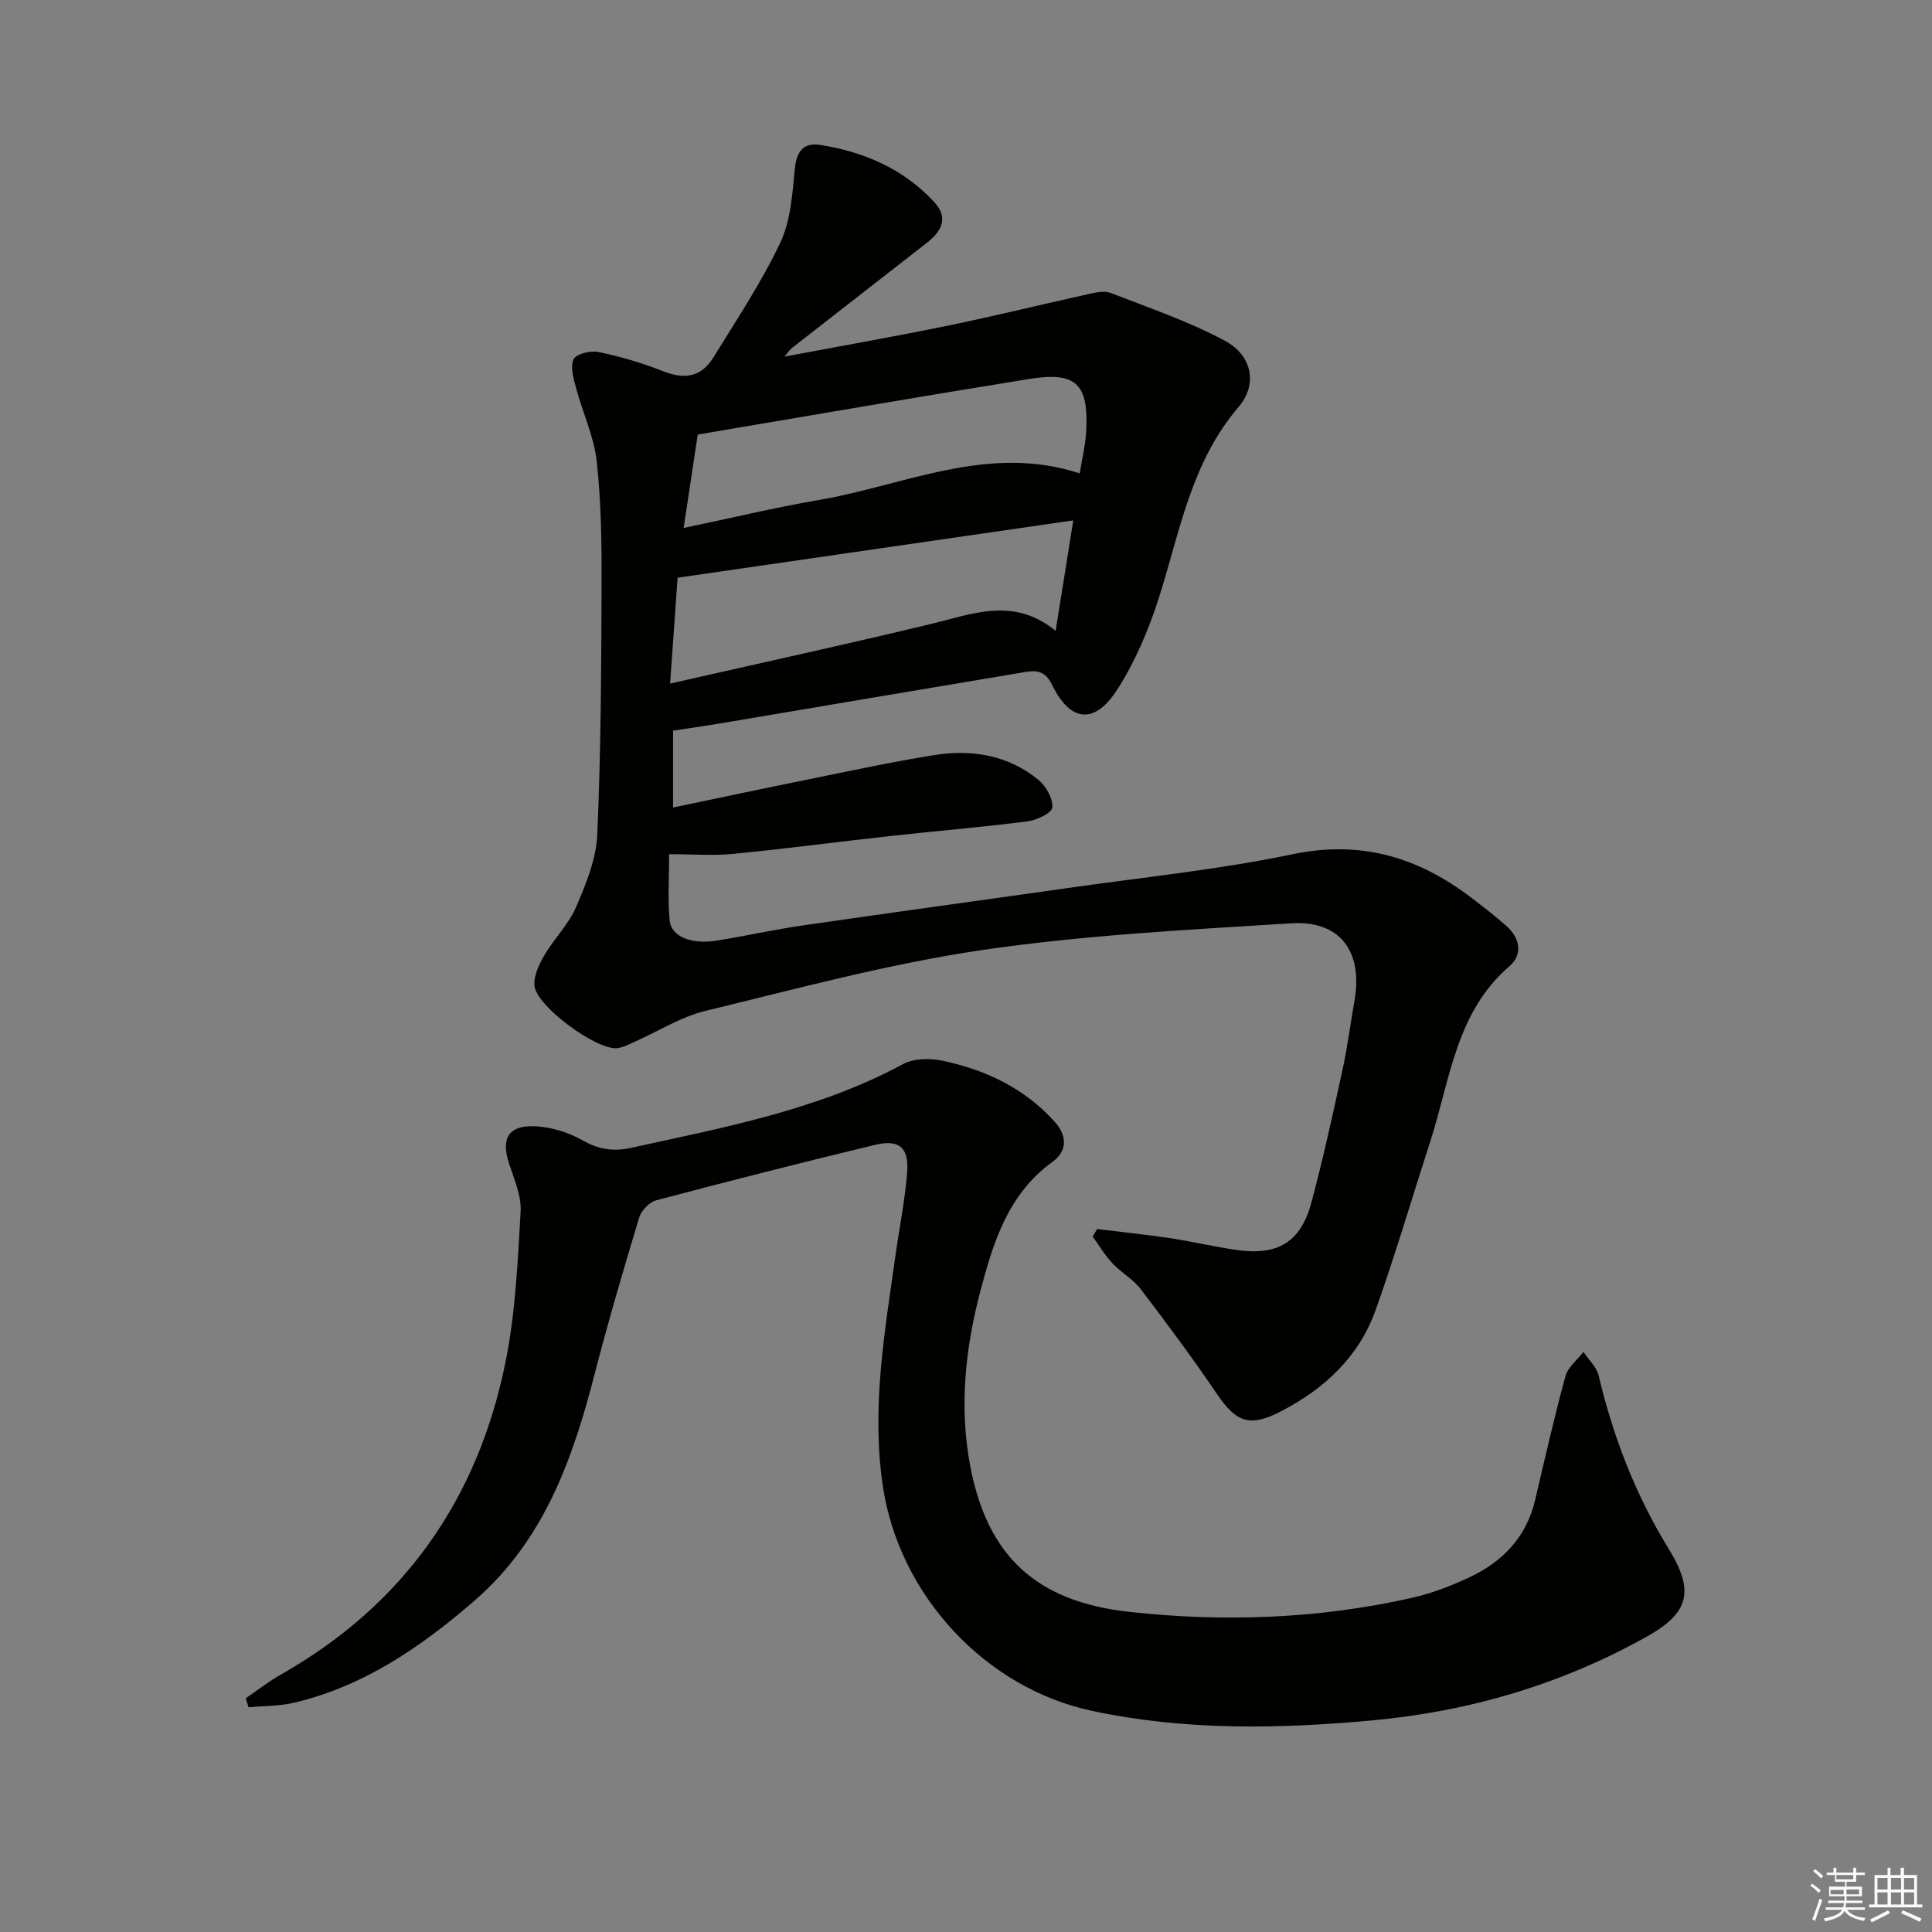<svg enable-background="new 0 0 400 400" viewBox="0 0 400 400" xmlns="http://www.w3.org/2000/svg"><rect x="0" y="0" width="400" height="400" fill="#808080" stroke="none"/><path d="m162.39 73.84c11.8-2.22 23.01-4.19 34.15-6.48 9.71-2 19.34-4.39 29.02-6.52 1.43-.31 3.14-.68 4.4-.19 7.98 3.11 16.17 5.88 23.67 9.92 5.56 2.99 6.86 8.96 2.79 13.71-9.88 11.54-12.14 25.89-16.51 39.57-2.1 6.55-4.87 13.11-8.57 18.88-4.72 7.38-9.76 6.8-13.56-1.01-1.37-2.81-3.18-2.98-5.51-2.59-21.1 3.53-42.2 7.11-63.3 10.67-3.06.51-6.13.94-9.62 1.47v15.92c9.31-1.94 18.48-3.9 27.67-5.76 8.78-1.77 17.53-3.68 26.37-5.09 7.81-1.25 15.35-.02 21.65 5.16 1.56 1.28 2.97 3.83 2.83 5.68-.09 1.12-3.2 2.63-5.1 2.87-9.39 1.2-18.83 1.98-28.25 3.02-10.9 1.2-21.76 2.65-32.67 3.71-4.28.42-8.63.07-13.31.07 0 4.82-.31 9.28.1 13.67.32 3.44 4.52 5.08 9.9 4.2 5.9-.96 11.75-2.26 17.67-3.12 18.22-2.65 36.46-5.12 54.68-7.72 15.6-2.23 31.34-3.81 46.74-7.02 14.1-2.94 25.89.58 36.87 8.91 2.52 1.91 5.01 3.86 7.38 5.94 2.84 2.5 3.43 5.92.66 8.31-11.14 9.58-12.28 23.5-16.37 36.15-3.77 11.66-7.23 23.44-11.33 34.98-3.44 9.68-10.52 16.33-19.59 21.03-6.38 3.31-9.22 2.44-13.28-3.55-5.02-7.41-10.37-14.61-15.8-21.73-1.58-2.07-4.05-3.42-5.85-5.34-1.56-1.67-2.75-3.68-4.1-5.54.31-.52.62-1.04.93-1.56 4.99.61 10 1.13 14.98 1.87 4.59.69 9.12 1.76 13.71 2.44 8.73 1.28 13.48-1.56 15.7-9.91 2.39-8.97 4.39-18.05 6.36-27.13 1.06-4.86 1.71-9.8 2.55-14.71 1.73-10.07-3.03-16.49-13.1-15.86-21.38 1.34-42.87 2.43-64.03 5.54-19.3 2.84-38.28 7.99-57.29 12.6-5.07 1.23-9.7 4.2-14.55 6.35-1.2.53-2.42 1.22-3.68 1.36-4.21.49-16.73-8.64-17.14-12.91-.2-2.04.94-4.43 2.05-6.33 2-3.44 5.01-6.37 6.56-9.97 2.05-4.77 4.17-9.93 4.39-15 .76-17.28.83-34.6.89-51.91.03-8.48-.08-17.01-1.01-25.42-.57-5.12-2.91-10.04-4.26-15.1-.53-1.96-1.26-4.39-.53-5.98.51-1.11 3.5-1.85 5.12-1.52 4.5.93 8.98 2.23 13.26 3.93 4.65 1.84 8.03 1.33 10.64-2.9 4.78-7.77 9.88-15.43 13.77-23.64 2.17-4.57 2.51-10.12 3.02-15.3.36-3.62 1.8-5.49 5.23-4.96 9.07 1.42 17.23 4.94 23.6 11.8 3.05 3.28 1.58 6.07-1.43 8.42-9.29 7.26-18.61 14.49-27.9 21.75-.5.39-.85.94-1.67 1.87zm-23.65 67.69c18.79-4.27 36.39-8.11 53.9-12.32 8.67-2.09 17.18-5.73 25.92 1.4 1.28-7.98 2.4-15.02 3.65-22.87-27.84 4.03-54.65 7.92-81.92 11.87-.47 6.54-.94 13.26-1.55 21.92zm5.72-51.56c-1.03 6.83-1.91 12.64-2.92 19.34 9.92-2.07 18.88-4.23 27.95-5.78 17.85-3.06 35.11-11.73 54.05-5.52.49-3.07 1.19-5.83 1.34-8.62.55-9.94-2.07-12.51-11.86-10.92-22.85 3.68-45.66 7.64-68.56 11.5z" fill="#010100"/><path d="m50.87 351.61c2.43-1.65 4.76-3.48 7.31-4.93 25.43-14.43 40.75-36.29 46.48-64.68 2.06-10.19 2.53-20.73 3.13-31.15.19-3.29-1.36-6.74-2.42-10.03-1.6-4.95-.22-7.75 5-7.65 3.48.07 7.26 1.22 10.31 2.96 3.33 1.89 6.41 2.31 9.93 1.53 19.26-4.24 38.71-7.83 56.38-17.36 2.23-1.2 5.58-1.24 8.17-.69 8.93 1.9 16.97 5.69 23.22 12.66 2.65 2.96 2.54 6.09-.44 8.25-9.2 6.67-12.26 16.54-14.96 26.77-3.14 11.9-4.39 23.99-2.14 36.04 3.55 18.96 13.8 28.3 33.05 30.4 19.61 2.14 39.2 1.43 58.51-2.93 4.02-.91 7.96-2.44 11.71-4.18 6.95-3.23 11.92-8.34 13.73-16.09 2-8.56 3.96-17.14 6.27-25.62.51-1.87 2.45-3.35 3.73-5.02 1.09 1.65 2.74 3.16 3.16 4.97 3.01 12.71 7.66 24.72 14.51 35.86 5.37 8.73 4.23 13.23-4.67 18.19-17.67 9.85-36.63 15.43-56.76 17.28-19.45 1.79-38.81 2.13-58.06-1.99-22.07-4.73-39.79-23.92-43.2-46.29-2.48-16.27.35-32.13 2.59-48.07.81-5.75 1.98-11.47 2.41-17.24.38-5.04-1.7-6.76-6.66-5.57-15.14 3.65-30.24 7.49-45.3 11.48-1.43.38-3.09 2.13-3.53 3.58-3.25 10.76-6.42 21.56-9.23 32.44-4.54 17.6-10.47 34.36-24.76 46.78-11.04 9.59-22.89 17.75-37.36 21.2-3.08.73-6.34.67-9.52.97-.19-.62-.39-1.25-.59-1.87z" fill="#010100"/><g fill="#fafafb"><path d="m374.8 390.4.4-.4c.7.5 1.3 1 1.8 1.4l-.5.5c-.5-.6-1.1-1.1-1.7-1.5zm1 7.3-.6-.3c.5-1.4 1.1-2.8 1.5-4.3.2.1.4.2.6.3-.5 1.3-1 2.8-1.5 4.3zm-.4-10.3.4-.4c.4.3 1 .8 1.7 1.4l-.5.5c-.4-.5-1-1-1.6-1.5zm2.5.3h1.7v-1h.6v1h3.5v-1h.6v1h1.8v.5h-1.8v1.4h-2v1h3.2v2h-3.2v.9h3.3v.5h-3.4c0 .3-.1.6-.1.9h4v.5h-3.7c.7.9 1.9 1.5 3.8 1.7-.1.2-.2.4-.3.6-2.1-.4-3.5-1.1-4-2.1-.4 1-1.8 1.7-4 2.2-.1-.2-.2-.4-.3-.6 2.1-.4 3.4-1 3.8-1.8h-3.4v-.5h3.6c.1-.3.1-.6.2-.9h-3.3v-.5h3.4c0-.3 0-.6 0-.9h-3.2v-2h3.3v-1h-2.1v-1.4h-1.7v-.5zm1.1 3.5v1h2.7c0-.3 0-.4 0-.4 0-.1 0-.2 0-.2 0-.1 0-.2 0-.3h-2.7zm1.2-3v.9h3.5v-.9zm4.7 3h-2.6v.6.4h2.6z"/><path d="m393.6 386.7h.6v1.5h2.7v6.1h1.1v.6h-11v-.6h1.1v-6.1h2.7v-1.5h.6v1.5h2.1v-1.5zm-2.7 8.8.4.6c-1.2.6-2.5 1.3-3.8 1.9-.1-.2-.2-.4-.3-.6 1.2-.6 2.5-1.2 3.7-1.9zm-2.2-6.7v2.4h2.1v-2.4zm0 3v2.5h2.1v-2.5zm2.8-3v2.4h2.1v-2.4zm0 3v2.5h2.1v-2.5zm6 6.1c-1.4-.7-2.7-1.3-3.9-1.8l.3-.6c1.5.6 2.7 1.2 3.9 1.7zm-1.2-9.1h-2.1v2.4h2.1zm-2.1 3v2.5h2.1v-2.5z"/></g></svg>